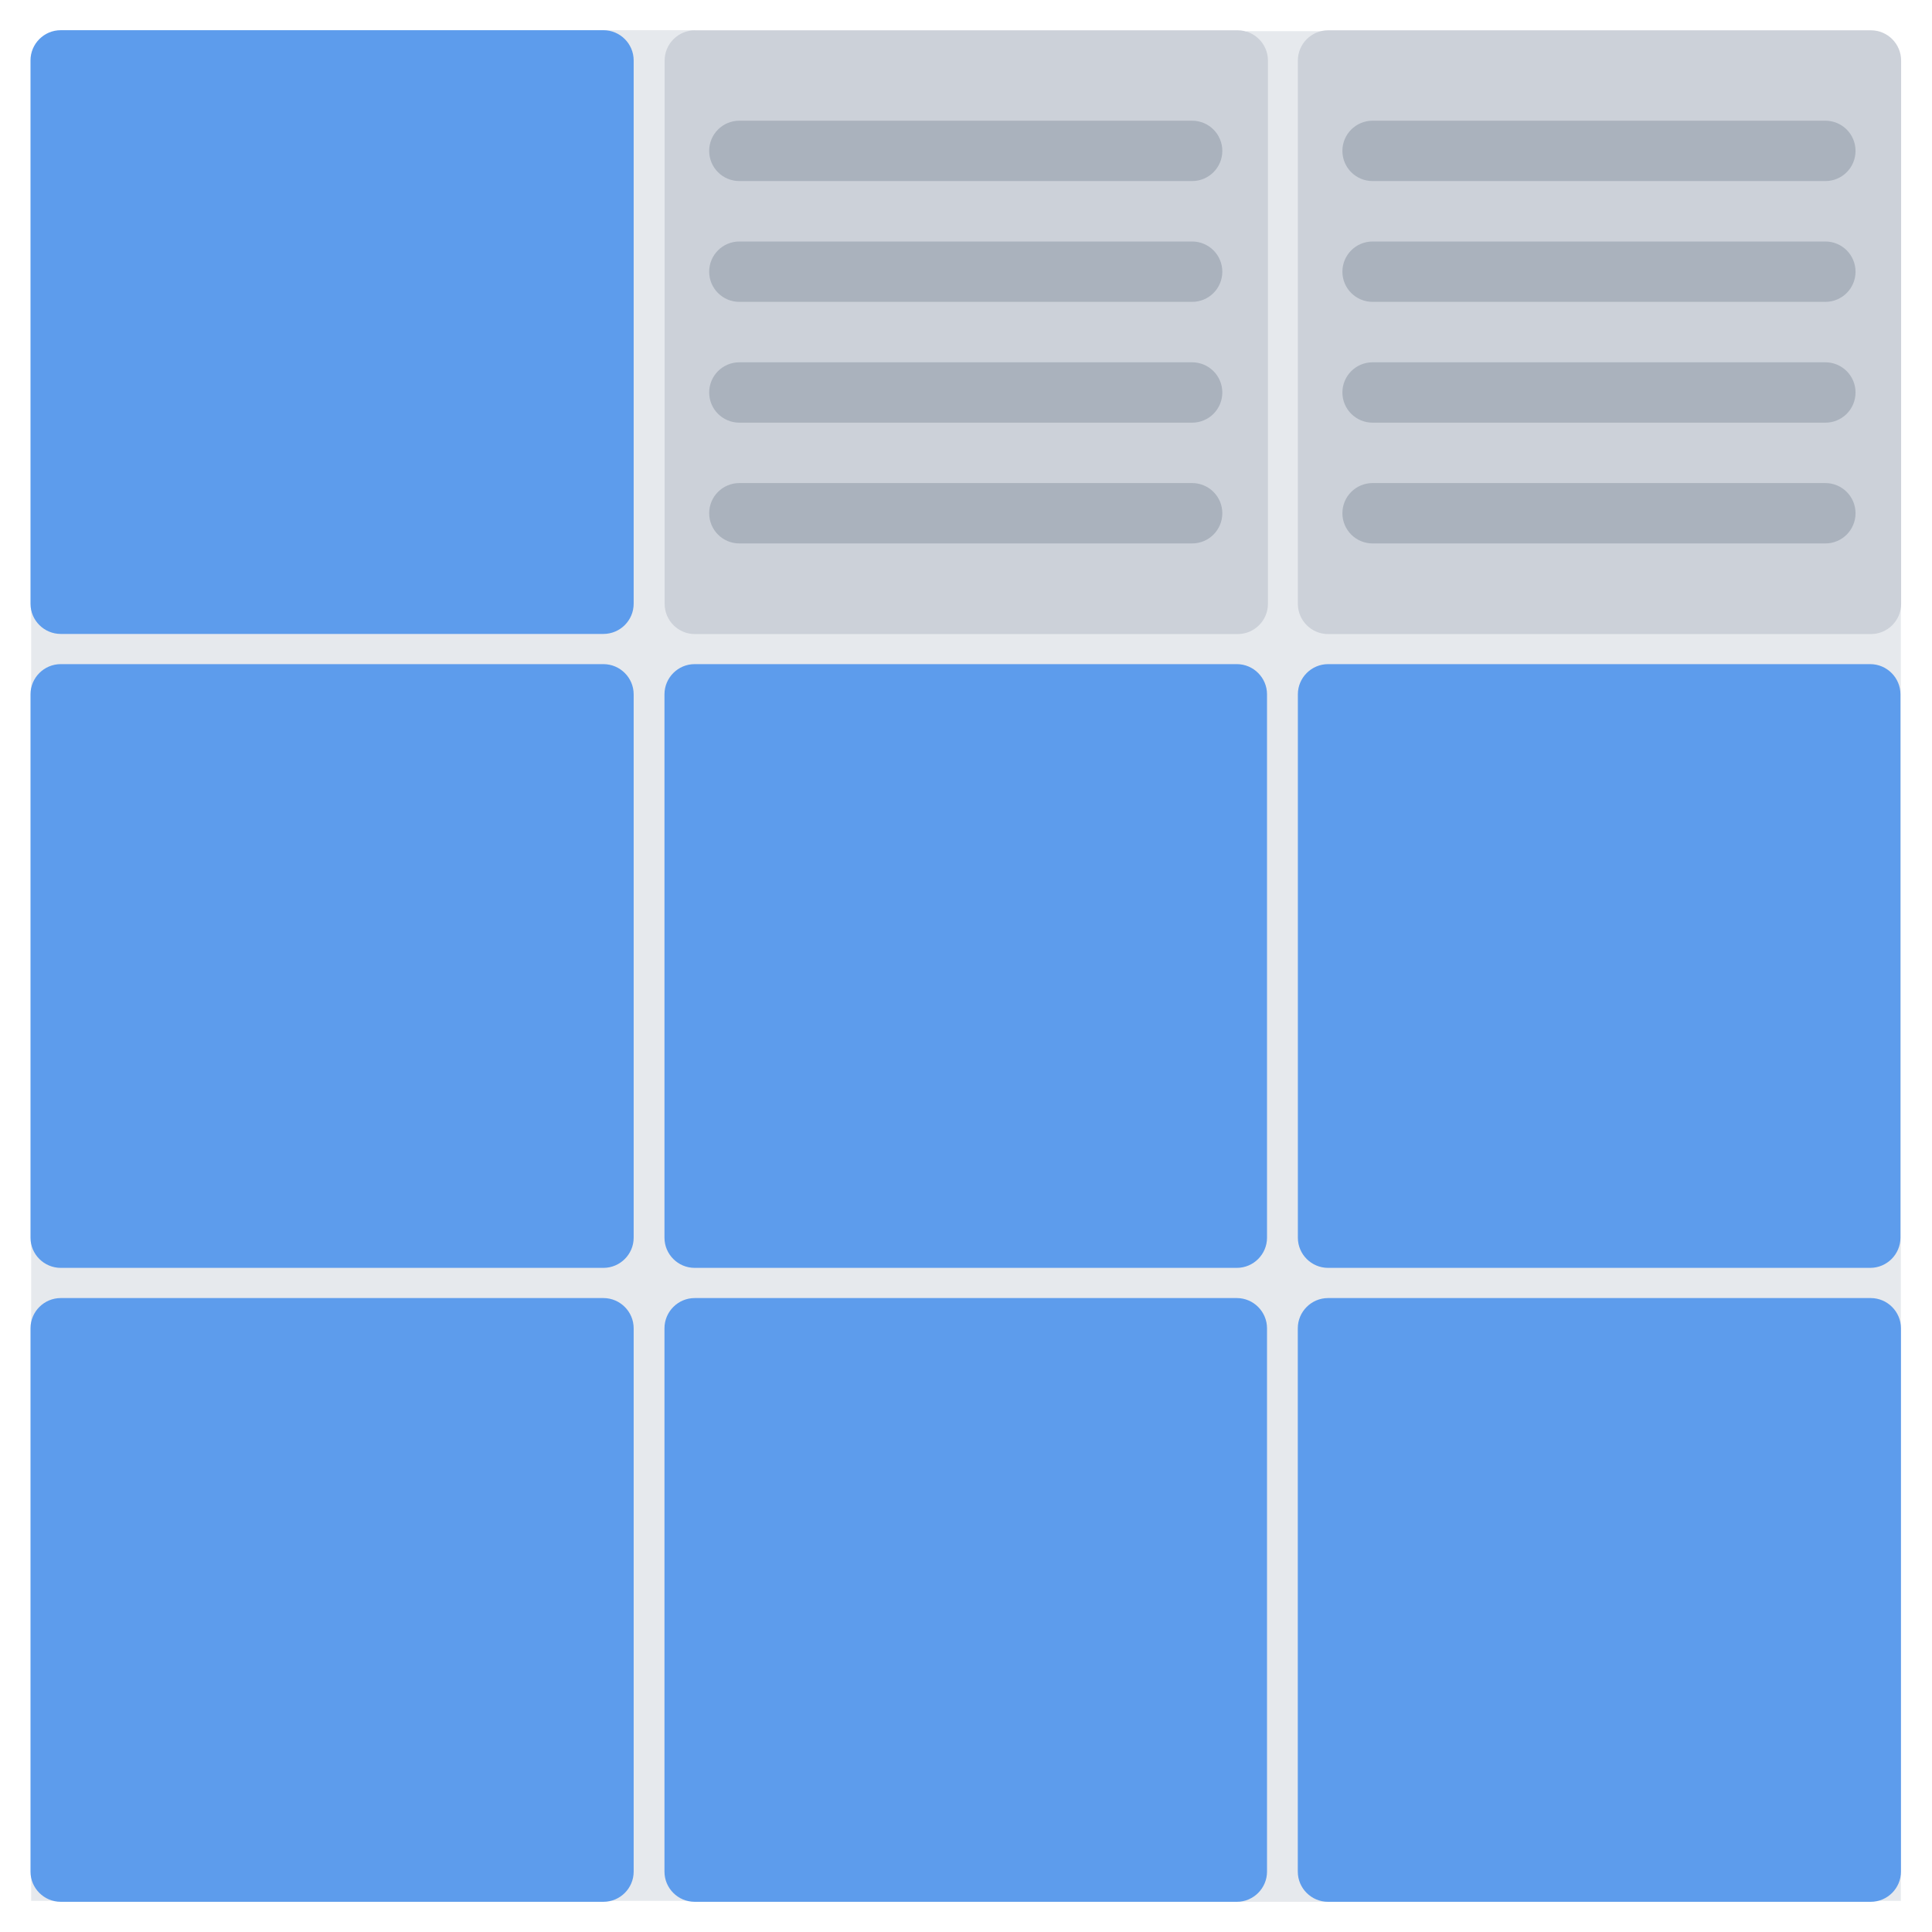 <svg width="57" height="57" viewBox="0 0 57 57" fill="none" xmlns="http://www.w3.org/2000/svg">
<g clip-path="url(#clip0_1028_181)">
<mask id="mask0_1028_181" style="mask-type:luminance" maskUnits="userSpaceOnUse" x="0" y="0" width="57" height="57">
<path d="M57 0H0V57H57V0Z" fill="white"/>
</mask>
<g mask="url(#mask0_1028_181)">
<path d="M36.491 38.297H39.181V56.109H36.491V38.297Z" fill="#E6E9ED"/>
<path d="M36.773 0.919H39.532V47.806H36.773V0.919Z" fill="#E6E9ED"/>
<path d="M0.92 17.468H56.081V56.081H0.92V17.468Z" fill="#E6E9ED"/>
<path d="M17.805 0.891H20.499V18.707H17.805V0.891Z" fill="#E6E9ED"/>
<path d="M55.193 38.297C55.683 38.297 56.084 38.699 56.084 39.188V55.219C56.084 55.709 55.683 56.109 55.193 56.109H39.18C38.69 56.109 38.289 55.709 38.289 55.219V39.188C38.289 38.699 38.69 38.297 39.18 38.297H55.193Z" fill="#5D9CEC"/>
<path d="M36.491 38.297C36.98 38.297 37.381 38.699 37.381 39.188V55.219C37.381 55.709 36.98 56.109 36.491 56.109H20.494C20.004 56.109 19.604 55.709 19.604 55.219V39.188C19.604 38.699 20.004 38.297 20.494 38.297H36.491Z" fill="#5D9CEC"/>
<path d="M36.491 19.594C36.98 19.594 37.381 19.995 37.381 20.484V36.516C37.381 37.006 36.98 37.406 36.491 37.406H20.494C20.004 37.406 19.604 37.006 19.604 36.516V20.484C19.604 19.995 20.004 19.594 20.494 19.594H36.491Z" fill="#5D9CEC"/>
<path d="M55.178 19.594C55.668 19.594 56.069 19.995 56.069 20.484V36.516C56.069 37.006 55.668 37.406 55.178 37.406H39.182C38.692 37.406 38.291 37.006 38.291 36.516V20.484C38.291 19.995 38.692 19.594 39.182 19.594H55.178Z" fill="#5D9CEC"/>
<path d="M17.804 38.297C18.294 38.297 18.695 38.699 18.695 39.188V55.219C18.695 55.709 18.294 56.109 17.804 56.109H1.791C1.301 56.109 0.9 55.709 0.9 55.219V39.188C0.9 38.699 1.301 38.297 1.791 38.297H17.804Z" fill="#5D9CEC"/>
<path d="M17.804 19.594C18.294 19.594 18.695 19.995 18.695 20.484V36.516C18.695 37.006 18.294 37.406 17.804 37.406H1.791C1.301 37.406 0.9 37.006 0.9 36.516V20.484C0.9 19.995 1.301 19.594 1.791 19.594H17.804Z" fill="#5D9CEC"/>
<path d="M17.804 0.891C18.294 0.891 18.695 1.292 18.695 1.781V17.812C18.695 18.303 18.294 18.703 17.804 18.703H1.791C1.301 18.703 0.9 18.303 0.9 17.812V1.781C0.9 1.292 1.301 0.891 1.791 0.891H17.804Z" fill="#5D9CEC"/>
<path d="M37.408 17.816C37.408 18.306 37.007 18.707 36.517 18.707H20.5C20.01 18.707 19.609 18.306 19.609 17.816V1.785C19.609 1.295 20.01 0.894 20.5 0.894H36.517C37.007 0.894 37.408 1.295 37.408 1.785V17.816Z" fill="#CCD1D9"/>
<path d="M35.171 5.342H21.814C21.321 5.342 20.923 4.944 20.923 4.451C20.923 3.959 21.321 3.561 21.814 3.561H35.171C35.664 3.561 36.062 3.959 36.062 4.451C36.062 4.944 35.664 5.342 35.171 5.342Z" fill="#AAB2BD"/>
<path d="M35.171 8.906H21.814C21.321 8.906 20.923 8.508 20.923 8.016C20.923 7.523 21.321 7.125 21.814 7.125H35.171C35.664 7.125 36.062 7.523 36.062 8.016C36.062 8.508 35.664 8.906 35.171 8.906Z" fill="#AAB2BD"/>
<path d="M35.171 12.47H21.814C21.321 12.47 20.923 12.072 20.923 11.58C20.923 11.087 21.321 10.689 21.814 10.689H35.171C35.664 10.689 36.062 11.087 36.062 11.58C36.062 12.072 35.664 12.47 35.171 12.47Z" fill="#AAB2BD"/>
<path d="M35.171 16.033H21.814C21.321 16.033 20.923 15.635 20.923 15.142C20.923 14.65 21.321 14.252 21.814 14.252H35.171C35.664 14.252 36.062 14.65 36.062 15.142C36.062 15.635 35.664 16.033 35.171 16.033Z" fill="#AAB2BD"/>
<path d="M56.089 17.816C56.089 18.306 55.688 18.707 55.199 18.707H39.182C38.692 18.707 38.291 18.306 38.291 17.816V1.785C38.291 1.295 38.692 0.894 39.182 0.894H55.199C55.688 0.894 56.089 1.295 56.089 1.785V17.816Z" fill="#CCD1D9"/>
<path d="M53.854 5.342H40.496C40.004 5.342 39.605 4.944 39.605 4.451C39.605 3.959 40.004 3.561 40.496 3.561H53.854C54.346 3.561 54.744 3.959 54.744 4.451C54.744 4.944 54.346 5.342 53.854 5.342Z" fill="#AAB2BD"/>
<path d="M53.854 8.906H40.496C40.004 8.906 39.605 8.508 39.605 8.016C39.605 7.523 40.004 7.125 40.496 7.125H53.854C54.346 7.125 54.744 7.523 54.744 8.016C54.744 8.508 54.346 8.906 53.854 8.906Z" fill="#AAB2BD"/>
<path d="M53.854 12.47H40.496C40.004 12.47 39.605 12.072 39.605 11.58C39.605 11.087 40.004 10.689 40.496 10.689H53.854C54.346 10.689 54.744 11.087 54.744 11.58C54.744 12.072 54.346 12.47 53.854 12.47Z" fill="#AAB2BD"/>
<path d="M53.854 16.033H40.496C40.004 16.033 39.605 15.635 39.605 15.142C39.605 14.65 40.004 14.252 40.496 14.252H53.854C54.346 14.252 54.744 14.65 54.744 15.142C54.744 15.635 54.346 16.033 53.854 16.033Z" fill="#AAB2BD"/>
</g>
</g>
<defs>
<clipPath id="clip0_1028_181">
<rect width="57" height="57" fill="white"/>
</clipPath>
</defs>
</svg>
